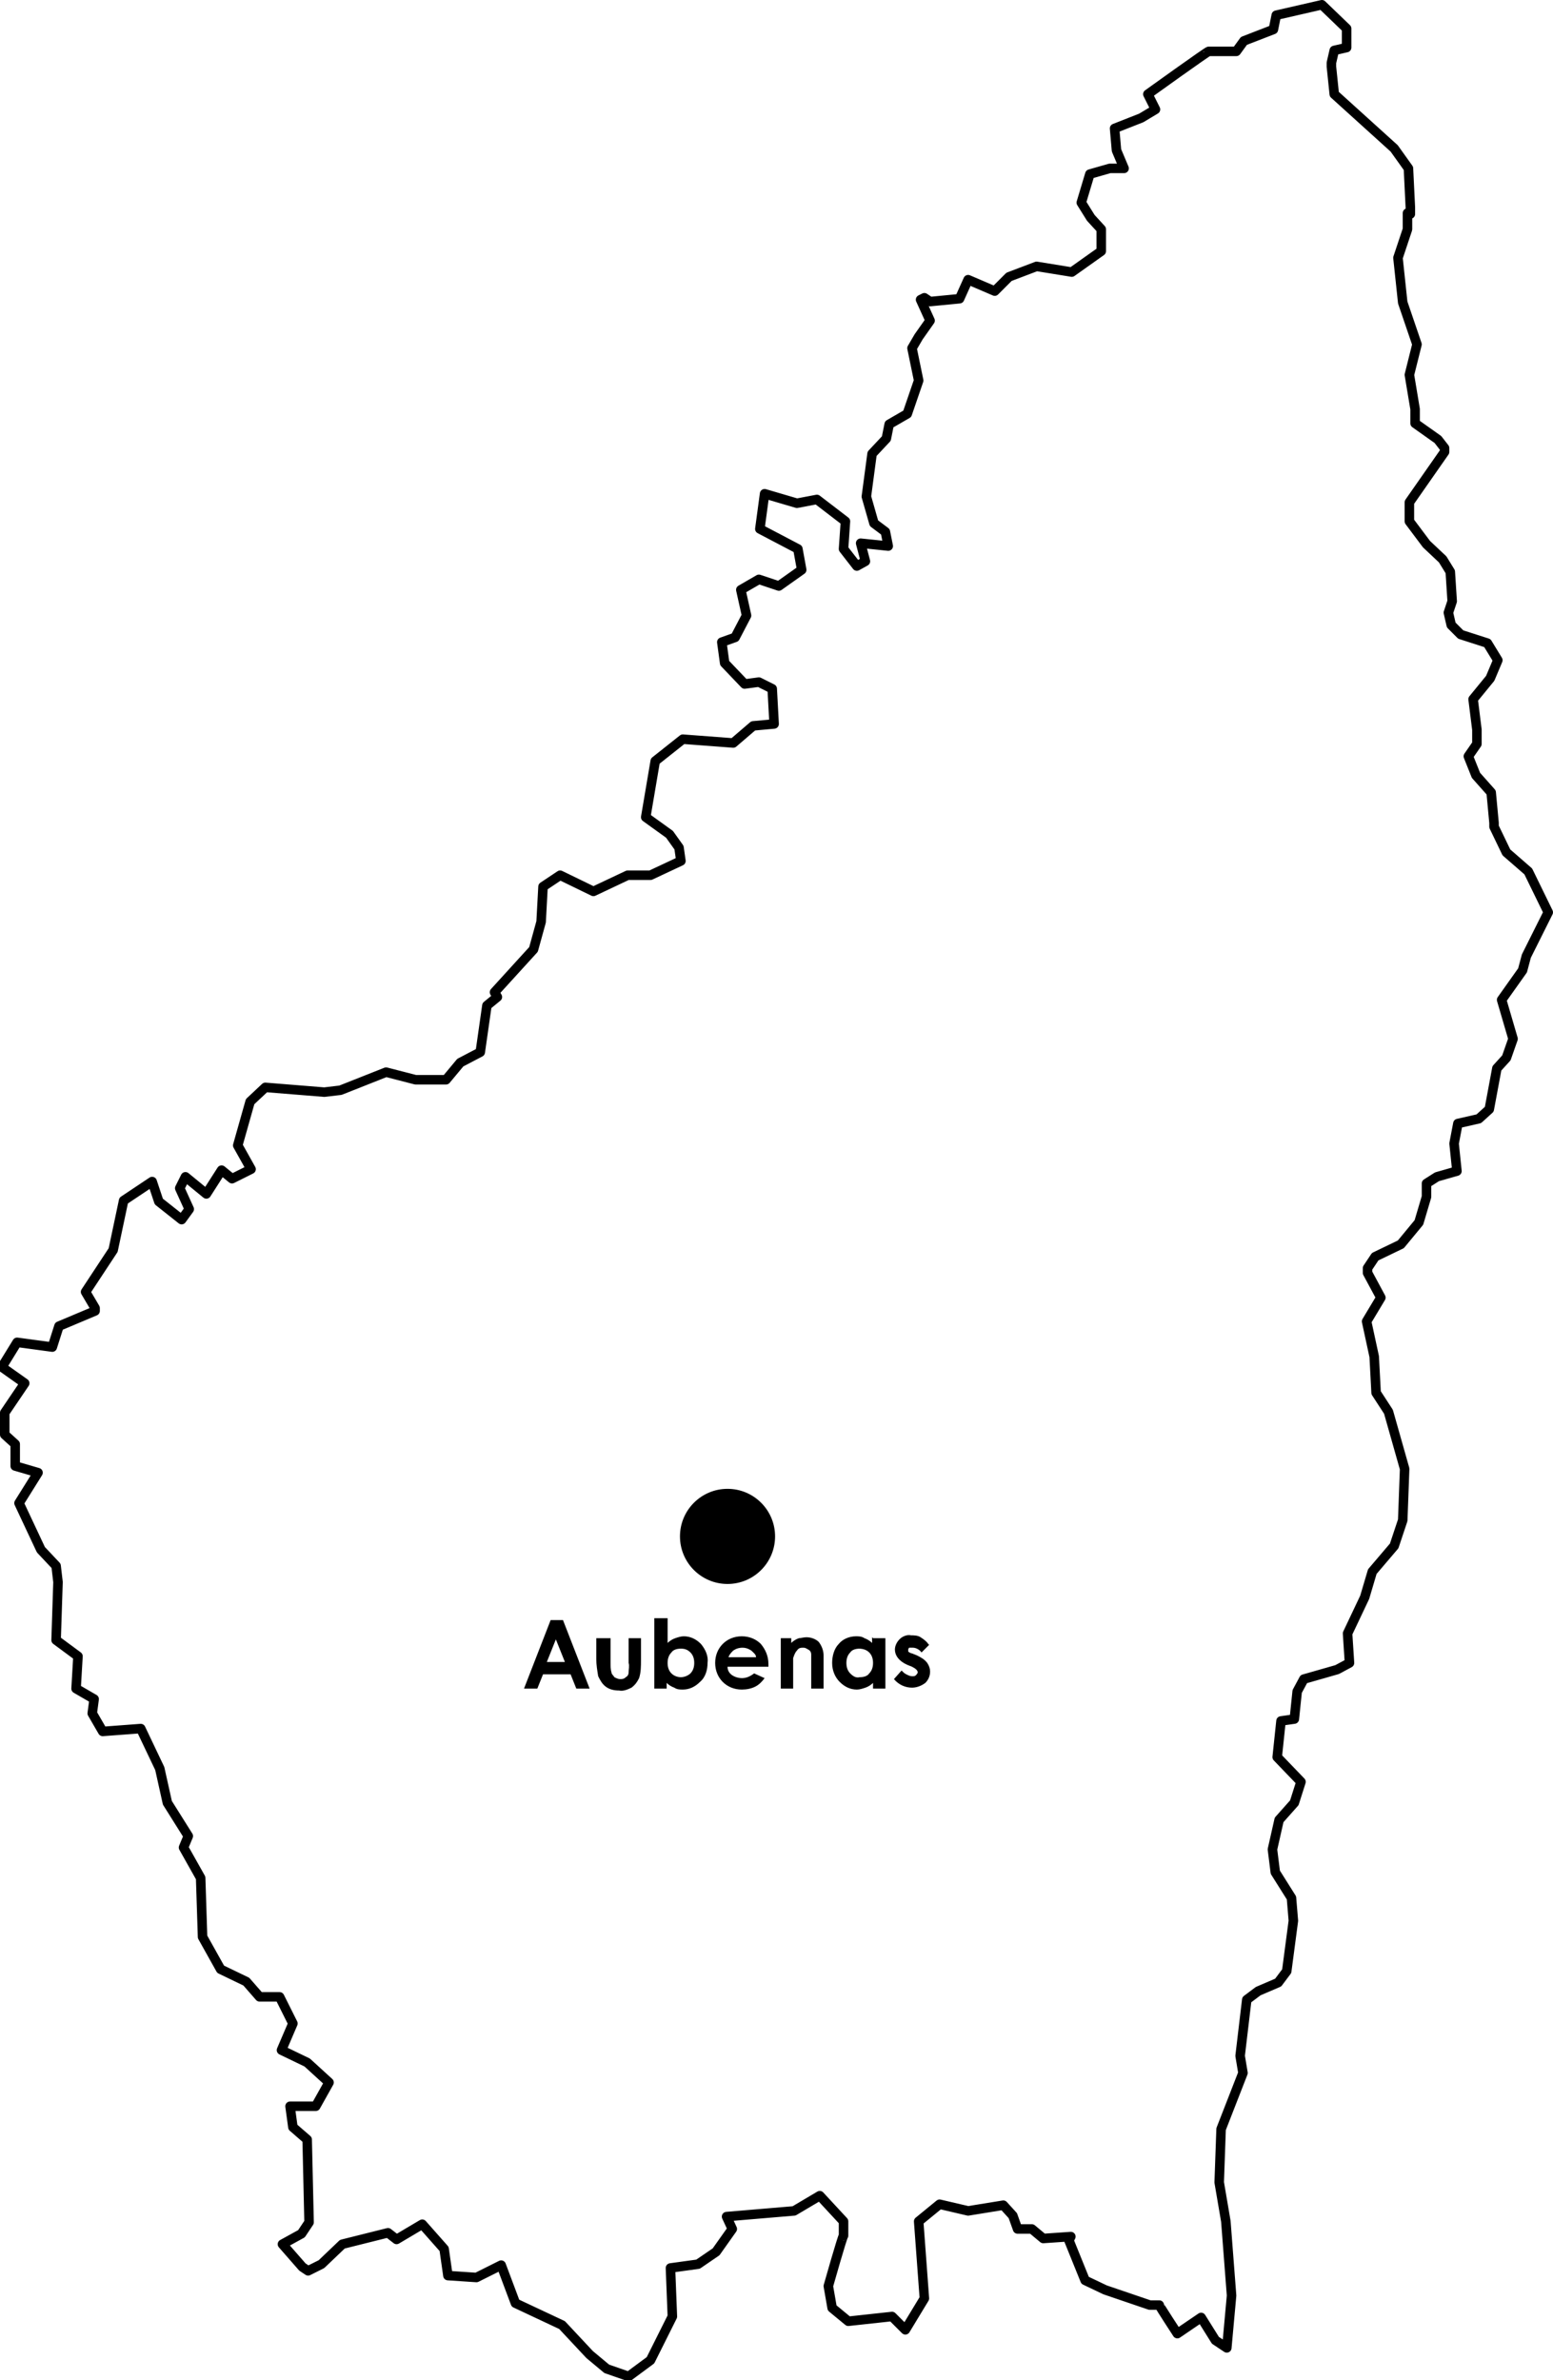 <?xml version="1.0" encoding="UTF-8"?>
<svg xmlns="http://www.w3.org/2000/svg" version="1.1" viewBox="0 0 163.3 250.2">
  <defs>
    <style>
      .cls-1 {
        fill: none;
        stroke: #000;
        stroke-linecap: round;
        stroke-linejoin: round;
      }
    </style>
  </defs>
  <!-- Generator: Adobe Illustrator 28.7.1, SVG Export Plug-In . SVG Version: 1.2.0 Build 142)  -->
  <g>
    <g id="Calque_1">
      <g id="map">
        <path id="map-2" class="cls-1" d="M148.3,22.5v-.7c0,0-.2-4.1-.2-4.1l-1.5-2.1-6.3-5.7-.3-2.9v-.4s.3-1.3.3-1.3l1.3-.3v-2c0,0-2.6-2.5-2.6-2.5l-4.8,1.1-.3,1.5-3.1,1.2-.8,1.1h-2.9c0-.1-6.4,4.5-6.4,4.5l.8,1.6-1.5.9-2.8,1.1.2,2.3.8,1.9h-1.5c0,0-2.1.6-2.1.6l-.9,3,1,1.6,1.1,1.2v2.3c0,0-3.1,2.2-3.1,2.2l-3.7-.6-2.9,1.1-1.5,1.5-2.8-1.2-.9,2-3.1.3-.6-.4-.4.2,1,2.2-1.2,1.7-.7,1.2.7,3.4-1.2,3.5-1.9,1.1-.3,1.5-1.5,1.6-.6,4.5.8,2.8,1.2.9.3,1.5-2.9-.3.5,1.9-.9.5-1.4-1.8.2-2.9-3-2.3-2.1.4-3.4-1-.5,3.7,4,2.1.4,2.2-2.4,1.7-2.1-.7-1.9,1.1.6,2.7-1.2,2.3-1.4.5.3,2.2,2.1,2.2,1.5-.2,1.4.7.2,3.7-2.2.2-2.1,1.8-5.3-.4-2.9,2.3-1,5.9,2.5,1.8,1,1.4.2,1.4-3.2,1.5h-2.4c0,0-3.6,1.7-3.6,1.7l-3.5-1.7-1.8,1.2-.2,3.7-.8,2.9-4.1,4.5.3.5-1.1.9-.7,4.9-2.1,1.1-1.5,1.8h-3.2c0,0-3.1-.8-3.1-.8l-4.8,1.9-1.7.2-6.2-.5-1.6,1.5-1.3,4.6,1.4,2.5-2,1-1.1-.9-1.6,2.5-2.2-1.8-.6,1.2,1,2.2-.8,1.1-2.4-1.9-.7-2.1-3,2-1.1,5.2-2.9,4.4,1,1.7v.3c0,0-3.8,1.6-3.8,1.6l-.7,2.2-3.7-.5-1.6,2.6,2.4,1.7-2.1,3.1v2.3c0,0,1.1,1,1.1,1v2.3l2.4.7-2,3.2,2.3,4.9,1.6,1.7.2,1.7-.2,6.1,2.3,1.7-.2,3.4,1.9,1.1-.2,1.5,1.1,1.9,4-.3,2,4.2.8,3.6,2.2,3.5-.5,1.2,1.8,3.2.2,6.2,1.9,3.4,2.7,1.3,1.4,1.6h2.1c0,0,1.4,2.8,1.4,2.8l-1.2,2.8,2.7,1.3,2.3,2.1-1.4,2.5h-2.7s.3,2.2.3,2.2l1.5,1.3.2,8.7-.8,1.2-2,1.1,2.1,2.4.6.4,1.4-.7,2.2-2.1,4.8-1.2.9.7,2.7-1.6,2.3,2.6.4,2.8,3,.2,2.6-1.3,1.5,4,4.9,2.3,2.9,3.1,1.8,1.5,2.3.8,2.3-1.7,2.3-4.6-.2-5.1,2.9-.4,1.9-1.3,1.7-2.4-.6-1.3,7.1-.6,2.7-1.6,2.5,2.7v1.5c-.1,0-1.6,5.3-1.6,5.3l.4,2.3,1.7,1.4,4.6-.5,1.4,1.4,2-3.3-.6-8.1,2.2-1.8,3,.7,3.7-.6,1,1.1.5,1.4h1.5c0,0,1.2,1,1.2,1l2.9-.2-.2.4,1.7,4.2,2.1,1,4.7,1.6h1c0,.1,1.9,3,1.9,3l2.5-1.7,1.5,2.4,1.2.8.5-5.5-.6-7.8-.7-4.1.2-5.6,2.3-5.9-.3-1.8.7-5.9,1.2-.9,2.1-.9.9-1.2.7-5.3-.2-2.4-1.7-2.7-.3-2.4.7-3.1,1.6-1.8.7-2.2-2.5-2.6.4-3.8,1.4-.2.3-2.9.7-1.3,3.5-1,1.3-.7-.2-3.1,1.8-3.8.8-2.7,2.3-2.7.9-2.7.2-5.4-1.7-6-1.3-2-.2-3.8-.8-3.7,1.5-2.5-1.4-2.6v-.5c0,0,.8-1.2.8-1.2l2.7-1.3,1.9-2.3.8-2.7v-1.4c0,0,1.1-.7,1.1-.7l2.1-.6-.3-2.9.4-2.1,2.2-.5,1.1-1,.8-4.3,1-1.1.7-2-1.2-4.1,2.2-3.1.4-1.5,2.3-4.6-2.1-4.3-2.3-2-1.3-2.7v-.4c0,0-.3-3.2-.3-3.2l-1.6-1.8-.8-2,.9-1.3v-1.5s-.4-3.2-.4-3.2l1.8-2.2.8-1.9-1.1-1.8-2.8-.9-1-1-.3-1.3.4-1.2-.2-3.1-.8-1.3-1.7-1.6-1.8-2.4v-1.5c0,0,0-.5,0-.5l3.7-5.3v-.4s-.7-.9-.7-.9l-2.4-1.7v-1.5s-.6-3.6-.6-3.6l.8-3.2-1.5-4.4-.5-4.7,1-3v-1.7c.1,0,.1,0,.1,0Z"/>
        <g id="Aubenas">
          <path id="Tracé_41" d="M57.8,170.3h1.4l2.8,7.2h-1.4l-.6-1.5h-2.9l-.6,1.5h-1.4l2.8-7.2ZM58.5,172.2l-1,2.5h1.9l-1-2.5ZM62.9,172.2h1.3v2.6c0,.3,0,.7.1,1,0,.2.2.3.3.5.2.1.4.2.6.2.2,0,.4,0,.6-.2.2-.1.3-.3.3-.5,0-.3.1-.7,0-1v-2.6h1.3v2.3c0,.6,0,1.3-.2,1.9-.2.4-.4.7-.8,1-.4.2-.9.4-1.3.3-.5,0-1-.1-1.4-.4-.4-.3-.6-.7-.8-1.1-.1-.6-.2-1.2-.2-1.8v-2.2ZM70.2,170.1v2.6c.2-.2.5-.4.8-.5.3-.1.6-.2.9-.2.7,0,1.3.3,1.8.8.5.6.8,1.3.7,2,0,.7-.2,1.5-.8,2-.5.5-1.1.8-1.8.8-.3,0-.6,0-.9-.2-.3-.1-.6-.3-.8-.5v.6h-1.3v-7.4h1.3ZM71.6,173.3c-.4,0-.8.1-1,.4-.3.3-.4.7-.4,1.1,0,.4.1.8.4,1.1.3.3.7.4,1,.4.4,0,.8-.2,1-.4.3-.3.4-.7.4-1.1,0-.4-.1-.8-.4-1.1-.3-.3-.6-.4-1-.4h0ZM80.8,175.2h-4.3c0,.4.2.7.5.9.3.2.7.3,1,.3.5,0,.9-.2,1.3-.5l1.1.5c-.3.4-.6.7-1,.9-.4.2-.9.3-1.4.3-.8,0-1.5-.3-2-.8-.5-.5-.8-1.2-.8-2,0-.8.3-1.5.8-2,.5-.5,1.2-.8,2-.8.8,0,1.5.3,2,.8.5.6.8,1.3.8,2.1v.2ZM79.5,174.2c0-.3-.3-.5-.5-.7-.3-.2-.6-.3-.9-.3-.4,0-.7.1-1,.3-.2.2-.4.4-.5.7h2.9ZM81.9,172.2h1.3v.5c.2-.2.5-.4.8-.5.2,0,.5-.1.8-.1.5,0,1,.2,1.3.5.3.4.5.9.5,1.4v3.5h-1.3v-2.3c0-.4,0-.8,0-1.3,0-.2-.1-.4-.3-.5-.2-.1-.3-.2-.5-.2-.3,0-.5,0-.7.3-.2.2-.3.5-.4.8,0,.4,0,.7,0,1.1v2.1h-1.3v-5.3ZM91.8,172.2h1.3v5.3h-1.3v-.6c-.2.2-.5.4-.8.5-.3.1-.6.2-.9.2-.7,0-1.3-.3-1.8-.8-.5-.5-.8-1.2-.8-2,0-.7.2-1.5.7-2,.4-.5,1.1-.8,1.8-.8.3,0,.6,0,.9.2.3.1.6.3.8.5v-.6ZM90.4,173.3c-.4,0-.8.1-1,.4-.3.3-.4.7-.4,1.1,0,.4.1.8.4,1.1.3.3.6.5,1,.4.4,0,.8-.1,1-.4.3-.3.4-.7.4-1.1,0-.4-.1-.8-.4-1.1-.3-.3-.7-.4-1.1-.4ZM97.7,172.9l-.8.8c-.2-.3-.6-.5-.9-.5-.1,0-.2,0-.4,0,0,0-.1.1-.1.2,0,0,0,.1,0,.2.1.1.3.2.4.2l.5.2c.4.2.8.4,1.1.8.2.3.3.6.3.9,0,.5-.2.9-.5,1.2-.4.3-.9.5-1.4.5-.7,0-1.4-.3-1.9-.9l.8-.9c.2.2.3.3.5.4.2.1.4.2.6.2.2,0,.3,0,.4-.1,0,0,.2-.2.2-.3,0-.2-.2-.4-.6-.6l-.5-.2c-.9-.4-1.3-1-1.3-1.6,0-.4.2-.8.5-1.1.3-.3.8-.5,1.2-.4.3,0,.7,0,1,.2.3.2.6.4.8.7h0Z"/>
          <circle id="Ellipse_1" cx="76.5" cy="161.5" r="5"/>
        </g>
      </g>
    </g>
  </g>
</svg>